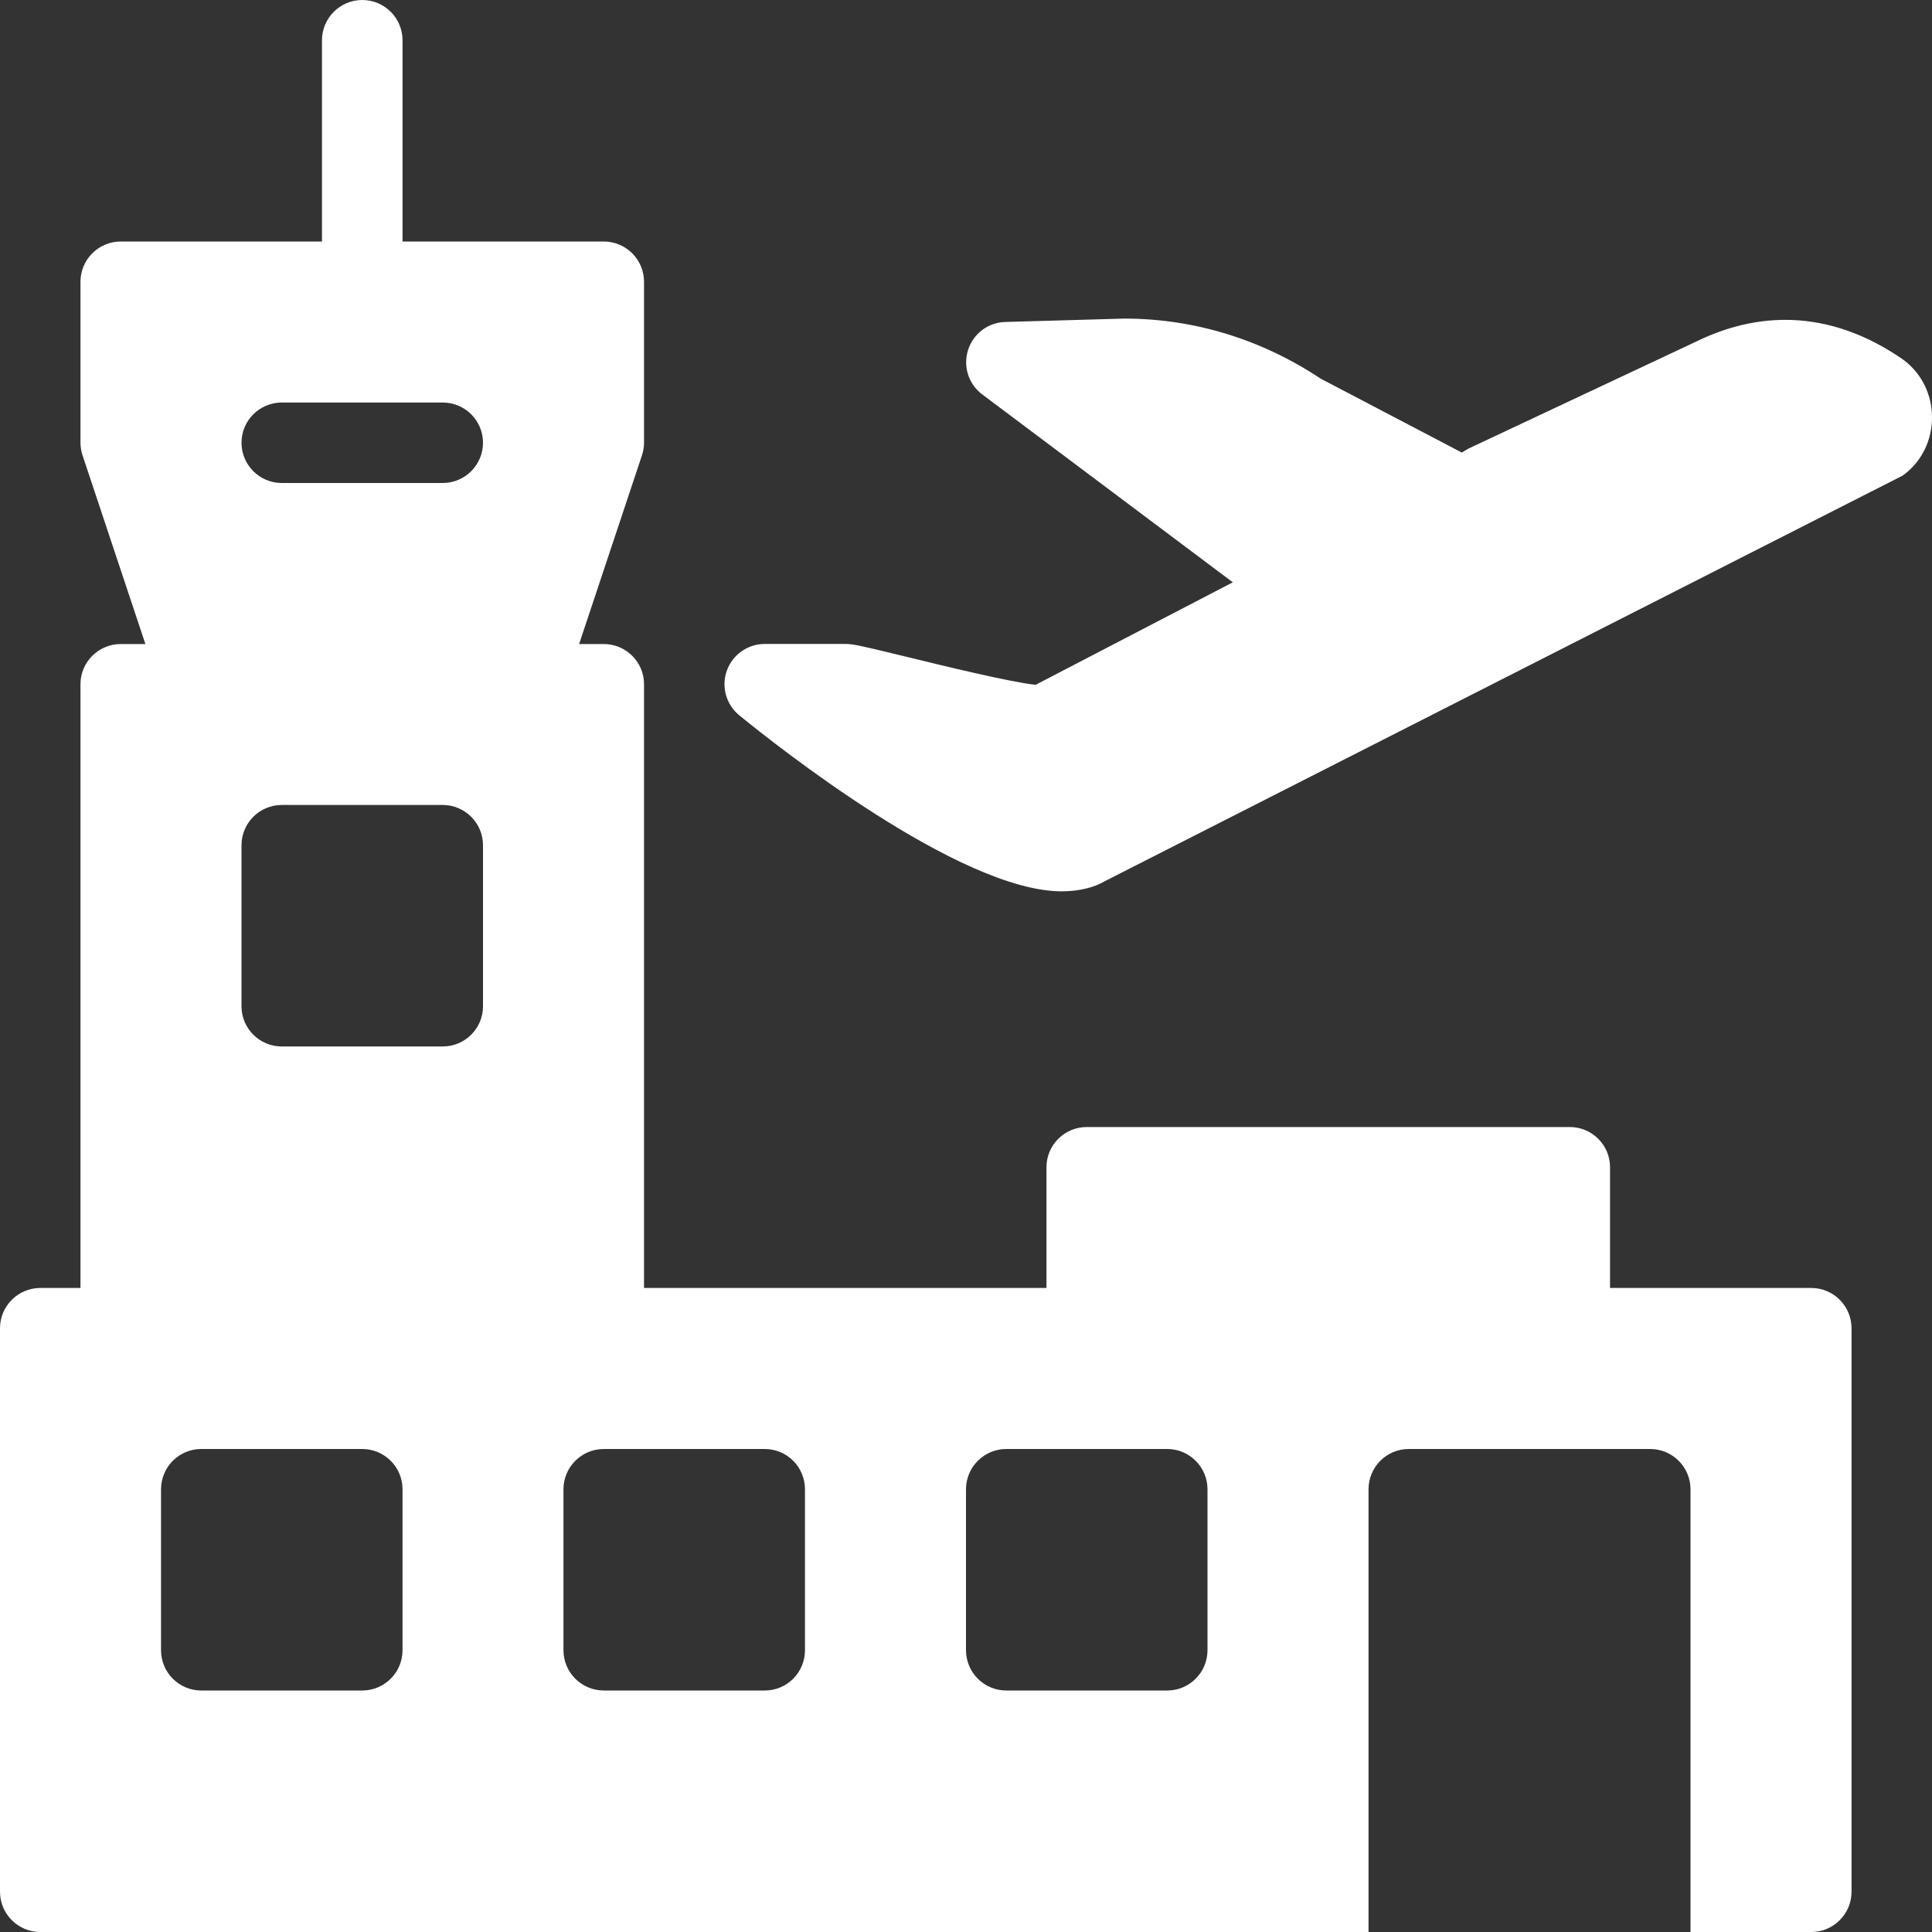 <svg width="20" height="20" viewBox="0 0 20 20" fill="none" xmlns="http://www.w3.org/2000/svg">
<rect x="0" y="0" width="20" height="20" fill="#333333" stroke="none"/>
<g clip-path="url(#clip0_3802_35538)">
<path d="M18.75 13.333H16.667V12.083C16.667 11.853 16.48 11.667 16.25 11.667H11.25C11.02 11.667 10.833 11.853 10.833 12.083V13.333H6.667V7.083C6.667 6.853 6.48 6.667 6.25 6.667H5.995L6.645 4.715C6.659 4.673 6.667 4.628 6.667 4.583V2.917C6.667 2.687 6.48 2.5 6.25 2.5H4.167V0.417C4.167 0.187 3.98 0 3.75 0C3.52 0 3.333 0.187 3.333 0.417V2.5H1.25C1.02 2.5 0.833 2.687 0.833 2.917V4.583C0.833 4.628 0.841 4.673 0.855 4.715L1.505 6.667H1.25C1.02 6.667 0.833 6.853 0.833 7.083V13.333H0.417C0.187 13.333 0 13.52 0 13.75V19.583C0 19.813 0.187 20 0.417 20H14.167V15.417C14.167 15.187 14.353 15 14.583 15H17.083C17.313 15 17.5 15.187 17.5 15.417V20H18.75C18.98 20 19.167 19.813 19.167 19.583V13.75C19.167 13.52 18.98 13.333 18.75 13.333ZM4.167 17.083C4.167 17.313 3.98 17.5 3.75 17.5H2.083C1.853 17.5 1.667 17.313 1.667 17.083V15.417C1.667 15.187 1.853 15 2.083 15H3.75C3.98 15 4.167 15.187 4.167 15.417V17.083ZM5 10.417C5 10.647 4.813 10.833 4.583 10.833H2.917C2.687 10.833 2.5 10.647 2.5 10.417V8.75C2.5 8.52 2.687 8.333 2.917 8.333H4.583C4.813 8.333 5 8.52 5 8.75V10.417H5ZM4.583 5H2.917C2.687 5 2.5 4.813 2.5 4.583C2.5 4.353 2.687 4.167 2.917 4.167H4.583C4.813 4.167 5 4.353 5 4.583C5 4.813 4.813 5 4.583 5ZM8.333 17.083C8.333 17.313 8.147 17.5 7.917 17.5H6.25C6.02 17.5 5.833 17.313 5.833 17.083V15.417C5.833 15.187 6.02 15 6.25 15H7.917C8.147 15 8.333 15.187 8.333 15.417V17.083H8.333ZM12.5 17.083C12.5 17.313 12.313 17.5 12.083 17.5H10.417C10.187 17.5 10 17.313 10 17.083V15.417C10 15.187 10.187 15 10.417 15H12.083C12.313 15 12.5 15.187 12.5 15.417V17.083Z" fill="white"/>
<path d="M19.686 3.712C19.003 3.245 18.277 3.187 17.565 3.533L15.203 4.643L15.133 4.685L13.672 3.92C13.061 3.514 12.363 3.298 11.64 3.298H11.639L10.406 3.333C10.228 3.338 10.074 3.455 10.021 3.624C9.968 3.793 10.026 3.977 10.168 4.083L12.762 6.028L10.721 7.089C10.468 7.064 9.738 6.886 9.375 6.797C8.905 6.683 8.833 6.666 8.75 6.666H7.917C7.741 6.666 7.583 6.777 7.524 6.943C7.465 7.109 7.517 7.294 7.653 7.405C8.026 7.71 9.938 9.227 10.991 9.227C11.17 9.227 11.328 9.187 11.439 9.121L19.695 4.924C19.887 4.789 20.002 4.562 20 4.317C19.999 4.073 19.882 3.847 19.686 3.712Z" fill="white"/>
</g>
<defs>
<clipPath id="clip0_3802_35538">
<rect width="20" height="20" fill="white"/>
</clipPath>
</defs>
</svg>
